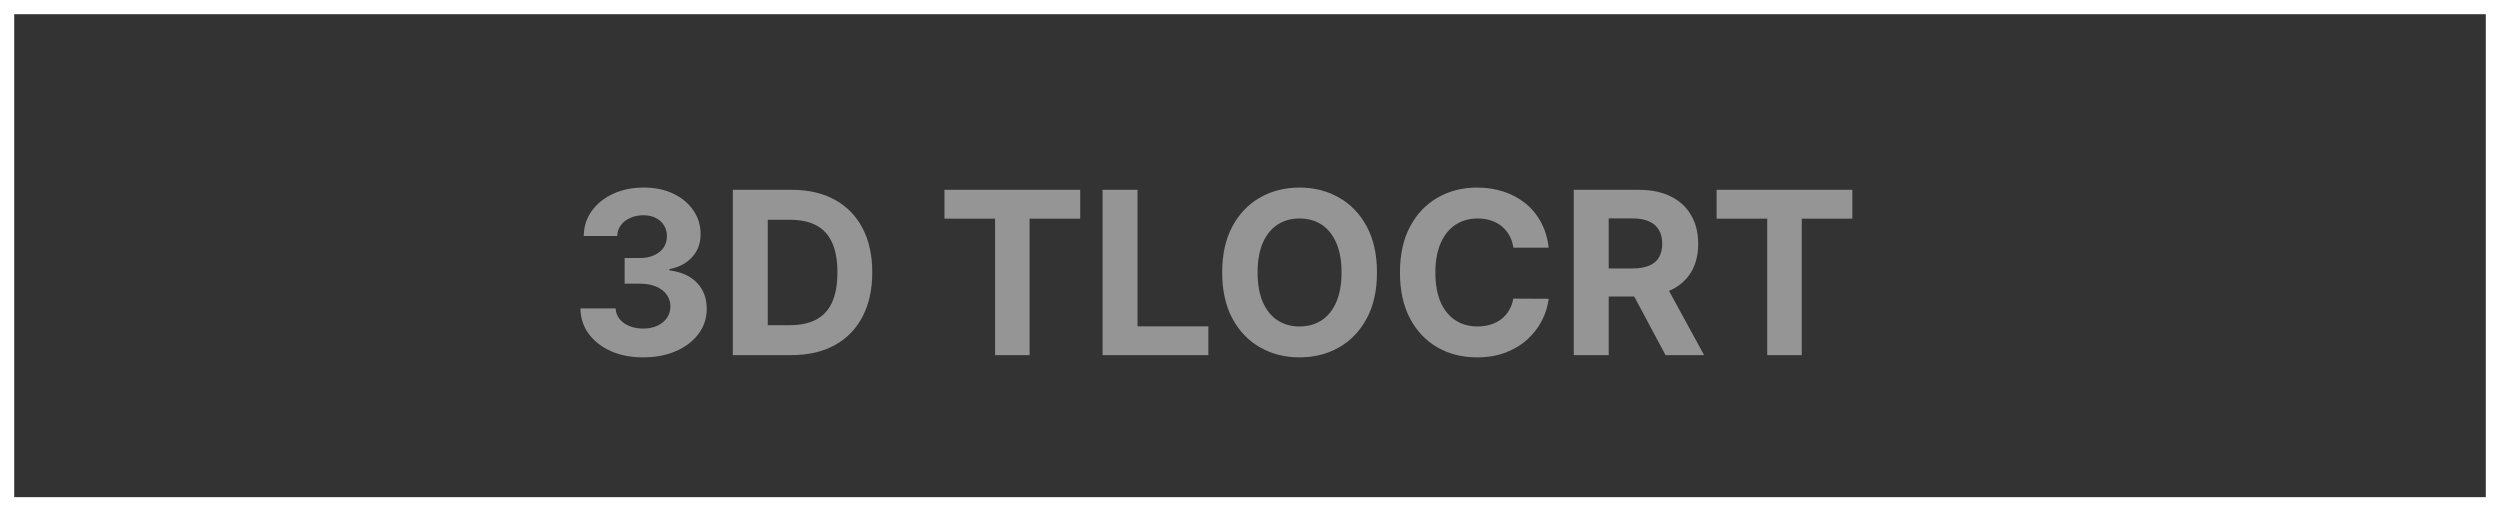 <svg width="176" height="36" viewBox="0 0 176 36" fill="none" xmlns="http://www.w3.org/2000/svg">
<rect x="0" y="0" width="176" height="36" fill="#333333" stroke="none"/>
<g clip-path="url(#clip0_17_41)">
<path d="M45.276 25.159C44.427 25.159 43.671 25.013 43.008 24.722C42.349 24.426 41.829 24.021 41.446 23.506C41.067 22.987 40.872 22.388 40.861 21.71H43.338C43.353 21.994 43.446 22.244 43.617 22.46C43.791 22.672 44.022 22.837 44.31 22.954C44.597 23.072 44.921 23.131 45.281 23.131C45.656 23.131 45.988 23.064 46.276 22.932C46.563 22.799 46.789 22.616 46.952 22.381C47.115 22.146 47.196 21.875 47.196 21.568C47.196 21.258 47.109 20.983 46.935 20.744C46.764 20.502 46.518 20.312 46.196 20.176C45.878 20.04 45.499 19.972 45.06 19.972H43.974V18.165H45.06C45.431 18.165 45.758 18.1 46.043 17.972C46.331 17.843 46.554 17.665 46.713 17.438C46.872 17.206 46.952 16.938 46.952 16.631C46.952 16.339 46.882 16.083 46.742 15.864C46.605 15.64 46.412 15.466 46.162 15.341C45.916 15.216 45.628 15.153 45.298 15.153C44.965 15.153 44.66 15.214 44.383 15.335C44.107 15.453 43.885 15.621 43.719 15.841C43.552 16.061 43.463 16.318 43.452 16.614H41.094C41.105 15.943 41.296 15.352 41.668 14.841C42.039 14.329 42.539 13.93 43.168 13.642C43.8 13.35 44.514 13.204 45.31 13.204C46.113 13.204 46.815 13.35 47.418 13.642C48.02 13.934 48.488 14.328 48.821 14.824C49.158 15.316 49.325 15.869 49.321 16.483C49.325 17.134 49.122 17.678 48.713 18.114C48.308 18.549 47.779 18.826 47.128 18.943V19.034C47.984 19.144 48.635 19.441 49.082 19.926C49.533 20.407 49.757 21.009 49.753 21.733C49.757 22.396 49.565 22.985 49.179 23.5C48.796 24.015 48.268 24.421 47.594 24.716C46.919 25.011 46.147 25.159 45.276 25.159ZM55.715 25H51.59V13.364H55.749C56.919 13.364 57.927 13.597 58.771 14.062C59.616 14.525 60.266 15.189 60.72 16.057C61.178 16.924 61.408 17.962 61.408 19.171C61.408 20.383 61.178 21.424 60.72 22.296C60.266 23.167 59.612 23.835 58.76 24.301C57.911 24.767 56.896 25 55.715 25ZM54.05 22.892H55.612C56.34 22.892 56.951 22.763 57.447 22.506C57.947 22.244 58.322 21.841 58.572 21.296C58.826 20.746 58.953 20.038 58.953 19.171C58.953 18.311 58.826 17.608 58.572 17.062C58.322 16.517 57.949 16.116 57.453 15.858C56.957 15.6 56.345 15.472 55.618 15.472H54.05V22.892ZM66.49 15.392V13.364H76.047V15.392H72.484V25H70.053V15.392H66.49ZM77.621 25V13.364H80.081V22.972H85.07V25H77.621ZM96.939 19.182C96.939 20.451 96.698 21.53 96.217 22.421C95.74 23.311 95.088 23.991 94.263 24.46C93.441 24.926 92.517 25.159 91.49 25.159C90.456 25.159 89.528 24.924 88.706 24.454C87.884 23.985 87.234 23.305 86.757 22.415C86.28 21.525 86.041 20.447 86.041 19.182C86.041 17.913 86.28 16.833 86.757 15.943C87.234 15.053 87.884 14.375 88.706 13.909C89.528 13.439 90.456 13.204 91.49 13.204C92.517 13.204 93.441 13.439 94.263 13.909C95.088 14.375 95.74 15.053 96.217 15.943C96.698 16.833 96.939 17.913 96.939 19.182ZM94.445 19.182C94.445 18.36 94.322 17.667 94.075 17.102C93.833 16.538 93.49 16.11 93.047 15.818C92.604 15.527 92.085 15.381 91.49 15.381C90.895 15.381 90.376 15.527 89.933 15.818C89.49 16.11 89.145 16.538 88.899 17.102C88.657 17.667 88.535 18.36 88.535 19.182C88.535 20.004 88.657 20.697 88.899 21.261C89.145 21.826 89.49 22.254 89.933 22.546C90.376 22.837 90.895 22.983 91.49 22.983C92.085 22.983 92.604 22.837 93.047 22.546C93.49 22.254 93.833 21.826 94.075 21.261C94.322 20.697 94.445 20.004 94.445 19.182ZM109.028 17.438H106.54C106.494 17.116 106.402 16.829 106.261 16.579C106.121 16.326 105.941 16.11 105.722 15.932C105.502 15.754 105.248 15.617 104.96 15.523C104.676 15.428 104.367 15.381 104.034 15.381C103.432 15.381 102.907 15.53 102.46 15.829C102.013 16.125 101.667 16.557 101.42 17.125C101.174 17.689 101.051 18.375 101.051 19.182C101.051 20.011 101.174 20.708 101.42 21.273C101.67 21.837 102.019 22.263 102.466 22.551C102.913 22.839 103.43 22.983 104.017 22.983C104.347 22.983 104.652 22.939 104.932 22.852C105.216 22.765 105.468 22.638 105.688 22.472C105.907 22.301 106.089 22.095 106.233 21.852C106.381 21.61 106.483 21.333 106.54 21.023L109.028 21.034C108.964 21.568 108.803 22.083 108.545 22.579C108.292 23.072 107.949 23.513 107.517 23.903C107.089 24.29 106.578 24.597 105.983 24.824C105.392 25.047 104.723 25.159 103.977 25.159C102.939 25.159 102.011 24.924 101.193 24.454C100.379 23.985 99.735 23.305 99.261 22.415C98.792 21.525 98.557 20.447 98.557 19.182C98.557 17.913 98.796 16.833 99.273 15.943C99.75 15.053 100.398 14.375 101.216 13.909C102.034 13.439 102.955 13.204 103.977 13.204C104.652 13.204 105.277 13.299 105.852 13.489C106.432 13.678 106.945 13.954 107.392 14.318C107.839 14.678 108.203 15.119 108.483 15.642C108.767 16.165 108.949 16.763 109.028 17.438ZM110.793 25V13.364H115.384C116.262 13.364 117.012 13.521 117.634 13.835C118.259 14.146 118.734 14.587 119.06 15.159C119.389 15.727 119.554 16.396 119.554 17.165C119.554 17.938 119.387 18.602 119.054 19.159C118.721 19.712 118.238 20.136 117.605 20.432C116.976 20.727 116.215 20.875 115.321 20.875H112.247V18.898H114.923C115.393 18.898 115.783 18.833 116.094 18.704C116.404 18.576 116.635 18.383 116.787 18.125C116.942 17.867 117.02 17.547 117.02 17.165C117.02 16.778 116.942 16.453 116.787 16.188C116.635 15.922 116.402 15.722 116.088 15.585C115.777 15.445 115.385 15.375 114.912 15.375H113.253V25H110.793ZM117.077 19.704L119.969 25H117.253L114.423 19.704H117.077ZM120.849 15.392V13.364H130.406V15.392H126.844V25H124.412V15.392H120.849Z" fill="white" fill-opacity="0.48"/>
<rect x="0.5" y="0.5" width="175" height="35" stroke="white"/>
</g>
<defs>
<clipPath id="clip0_17_41">
<rect width="176" height="36" fill="white"/>
</clipPath>
</defs>
</svg>
